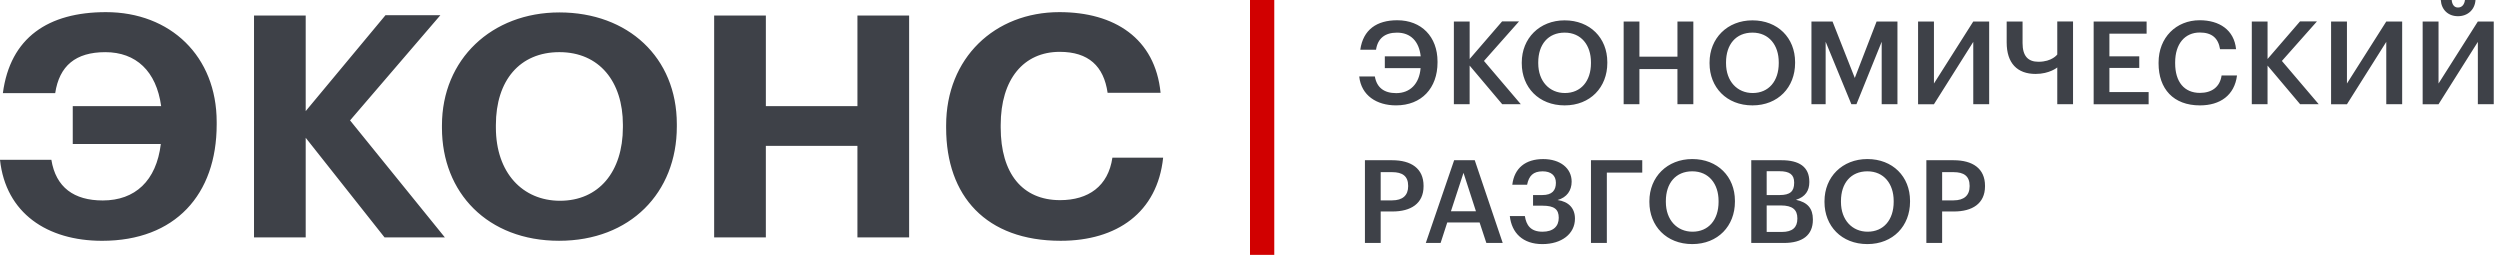 <svg xmlns="http://www.w3.org/2000/svg" width="206" height="21"><g fill="none"><path fill="#D10000" d="M103 0h2v21h-2z"/><path fill="#3E4148" d="M0 13.169h4.233c.368 2.275 1.867 3.349 4.234 3.349 2.656 0 4.417-1.61 4.785-4.653H5.995v-3.12h7.284c-.395-2.889-2.077-4.447-4.601-4.447-2.446 0-3.787 1.124-4.129 3.374H.237C.841 3.096 3.971 1 8.731 1c5.31 0 9.124 3.631 9.124 9.05v.205c0 5.777-3.418 9.587-9.44 9.587-4.524 0-7.942-2.276-8.415-6.673zM20.93 1.28h4.26v7.874l6.573-7.9h4.523l-7.441 8.667 7.81 9.638h-4.97l-6.495-8.206v8.206h-4.259V1.28h-.001zm15.487 9.255v-.205c0-5.446 4.102-9.306 9.677-9.306 5.653 0 9.677 3.707 9.677 9.203v.205c0 5.445-3.84 9.408-9.704 9.408-5.89 0-9.65-3.962-9.65-9.305zm14.91-.052v-.204c0-3.554-1.946-5.982-5.233-5.982-3.26 0-5.233 2.326-5.233 6.007v.205c0 3.733 2.208 6.034 5.285 6.034 3.182 0 5.181-2.378 5.181-6.06zm7.52-9.203h4.26v7.465h7.546V1.28h4.259v18.28h-4.26v-7.542h-7.546v7.541h-4.26V1.28zm19.115 9.255v-.205c0-5.547 3.997-9.33 9.335-9.33 4.523 0 7.888 2.147 8.335 6.647h-4.365c-.315-2.2-1.578-3.375-3.944-3.375-2.971 0-4.865 2.25-4.865 6.033v.205c0 3.785 1.789 5.982 4.892 5.982 2.34 0 3.97-1.15 4.312-3.502h4.181c-.473 4.525-3.813 6.851-8.44 6.851-6.153 0-9.441-3.681-9.441-9.305zM112 6.3h1.288c.156.916.761 1.374 1.758 1.374 1.132 0 1.903-.753 2.011-2.059h-2.948v-.972h2.957c-.136-1.25-.84-1.954-1.952-1.954-.996 0-1.592.477-1.729 1.41h-1.298c.234-1.657 1.357-2.43 3.046-2.43 1.992 0 3.319 1.354 3.319 3.403v.075c0 2.107-1.309 3.536-3.417 3.536-1.59.001-2.869-.809-3.035-2.382zm7.8-4.528h1.299v3.089l2.675-3.099h1.395l-2.89 3.26 3.036 3.565h-1.532l-2.685-3.183v3.183h-1.299V1.772h.002zm5.594 3.452v-.077c0-1.991 1.465-3.47 3.534-3.47 2.08 0 3.515 1.44 3.515 3.441v.076c0 1.992-1.396 3.49-3.515 3.49-2.138 0-3.534-1.497-3.534-3.46zm5.701-.02v-.076c0-1.4-.8-2.44-2.167-2.44-1.367 0-2.177.981-2.177 2.45v.076c0 1.488.927 2.451 2.197 2.451 1.317-.001 2.147-.982 2.147-2.46zm2.694-3.432h1.299v2.899h3.134V1.772h1.309v6.816h-1.31V5.69h-3.133v2.898h-1.299V1.772zm7.078 3.452v-.077c0-1.991 1.464-3.47 3.534-3.47 2.08 0 3.515 1.44 3.515 3.441v.076c0 1.992-1.396 3.49-3.515 3.49-2.137 0-3.534-1.497-3.534-3.46zm5.702-.02v-.076c0-1.4-.801-2.44-2.167-2.44-1.366 0-2.177.981-2.177 2.45v.076c0 1.488.927 2.451 2.197 2.451 1.316-.001 2.147-.982 2.147-2.46zm2.694-3.432H151l1.835 4.652 1.797-4.652h1.718v6.816h-1.299V3.441l-2.08 5.147h-.419l-2.119-5.147v5.147h-1.17V1.772zm8.786 6.817V1.772h1.308v5.11l3.24-5.11h1.31v6.816h-1.31V3.451l-3.24 5.138h-1.308zm11.47 0V5.558s-.635.534-1.786.534c-1.513 0-2.383-.887-2.383-2.593V1.772h1.309v1.783c0 1.048.439 1.535 1.309 1.535 1.123 0 1.551-.6 1.551-.6V1.771h1.299v6.816h-1.299v.001zm2.998-6.817h4.364v1.002h-3.066v1.869h2.46v.953h-2.46v1.992h3.232v1.001h-4.53V1.772zm5.35 3.452v-.077c0-2.05 1.444-3.479 3.387-3.479 1.6 0 2.84.781 2.997 2.384h-1.318c-.147-.905-.664-1.373-1.67-1.373-1.23 0-2.03.934-2.03 2.46v.075c0 1.536.751 2.44 2.04 2.44.966 0 1.65-.476 1.787-1.438h1.27c-.206 1.64-1.396 2.468-3.056 2.468-2.187 0-3.408-1.363-3.408-3.46zm7.682-3.452h1.298v3.089l2.675-3.099h1.396l-2.89 3.26 3.035 3.565h-1.532l-2.685-3.183v3.183h-1.298V1.772zm6.532 6.817V1.772h1.307v5.11l3.241-5.11h1.309v6.816h-1.309V3.451l-3.24 5.138h-1.308zm7.546 0V1.772h1.308v5.11l3.24-5.11h1.31v6.816h-1.31V3.451l-3.24 5.138h-1.308zM201.12 0h.899c.028.325.175.62.517.62.36 0 .537-.287.576-.62h.869c-.049.791-.635 1.335-1.445 1.335-.82 0-1.366-.544-1.416-1.335zm-88.65 13.203h2.245c1.562 0 2.586.677 2.586 2.107v.038c0 1.439-1.063 2.078-2.558 2.078h-.975v2.592h-1.298v-6.815zm2.245 3.307c.86 0 1.317-.41 1.317-1.162v-.038c0-.81-.488-1.125-1.317-1.125h-.947v2.327h.947v-.002zm5.106-3.307h1.698l2.304 6.815h-1.348l-.557-1.687h-2.665l-.547 1.687h-1.22l2.335-6.815zm-.264 4.203h2.06l-1.025-3.165-1.035 3.165zm4.852.4h1.24c.117.734.459 1.287 1.455 1.287.879 0 1.337-.439 1.337-1.144 0-.696-.361-1-1.328-1h-.79v-.877h.77c.801 0 1.113-.382 1.113-1.01 0-.602-.4-.944-1.093-.944-.782 0-1.132.372-1.28 1.106h-1.22c.167-1.382 1.094-2.116 2.548-2.116 1.396 0 2.343.753 2.343 1.858 0 .725-.39 1.306-1.162 1.516.927.134 1.435.686 1.435 1.535 0 1.248-1.093 2.097-2.685 2.097-1.62 0-2.527-.925-2.683-2.308zm6.687-4.603h4.226v1.02h-2.918v5.795h-1.308v-6.815zm4.813 3.45v-.077c0-1.991 1.465-3.47 3.534-3.47 2.08 0 3.515 1.44 3.515 3.441v.076c0 1.992-1.396 3.49-3.515 3.49-2.138 0-3.534-1.497-3.534-3.46zm5.701-.02v-.076c0-1.4-.8-2.44-2.167-2.44-1.366 0-2.177.981-2.177 2.45v.075c0 1.488.927 2.45 2.197 2.45 1.318.001 2.147-.98 2.147-2.458zm2.694-3.43h2.5c1.435 0 2.284.534 2.284 1.773v.038c0 .677-.313 1.211-1.103 1.45.947.2 1.396.704 1.396 1.61v.039c0 1.268-.86 1.907-2.392 1.907h-2.685v-6.817zm2.344 2.869c.86 0 1.19-.306 1.19-1.002v-.038c0-.648-.38-.924-1.21-.924h-1.054v1.964h1.074zm.184 3.04c.87 0 1.27-.381 1.27-1.086v-.038c0-.705-.4-1.059-1.358-1.059h-1.17v2.183h1.258zm3.506-2.46v-.076c0-1.991 1.465-3.47 3.534-3.47 2.08 0 3.515 1.44 3.515 3.441v.076c0 1.992-1.396 3.49-3.515 3.49-2.138 0-3.534-1.497-3.534-3.46zm5.701-.018v-.077c0-1.4-.8-2.44-2.167-2.44-1.366 0-2.177.981-2.177 2.45v.075c0 1.488.927 2.45 2.197 2.45 1.317.001 2.147-.98 2.147-2.458zm2.694-3.431h2.245c1.562 0 2.587.677 2.587 2.107v.038c0 1.439-1.064 2.078-2.558 2.078h-.976v2.592h-1.299v-6.815h.001zm2.245 3.307c.86 0 1.318-.41 1.318-1.162v-.038c0-.81-.488-1.125-1.318-1.125h-.946v2.327h.946v-.002z"/></g></svg>